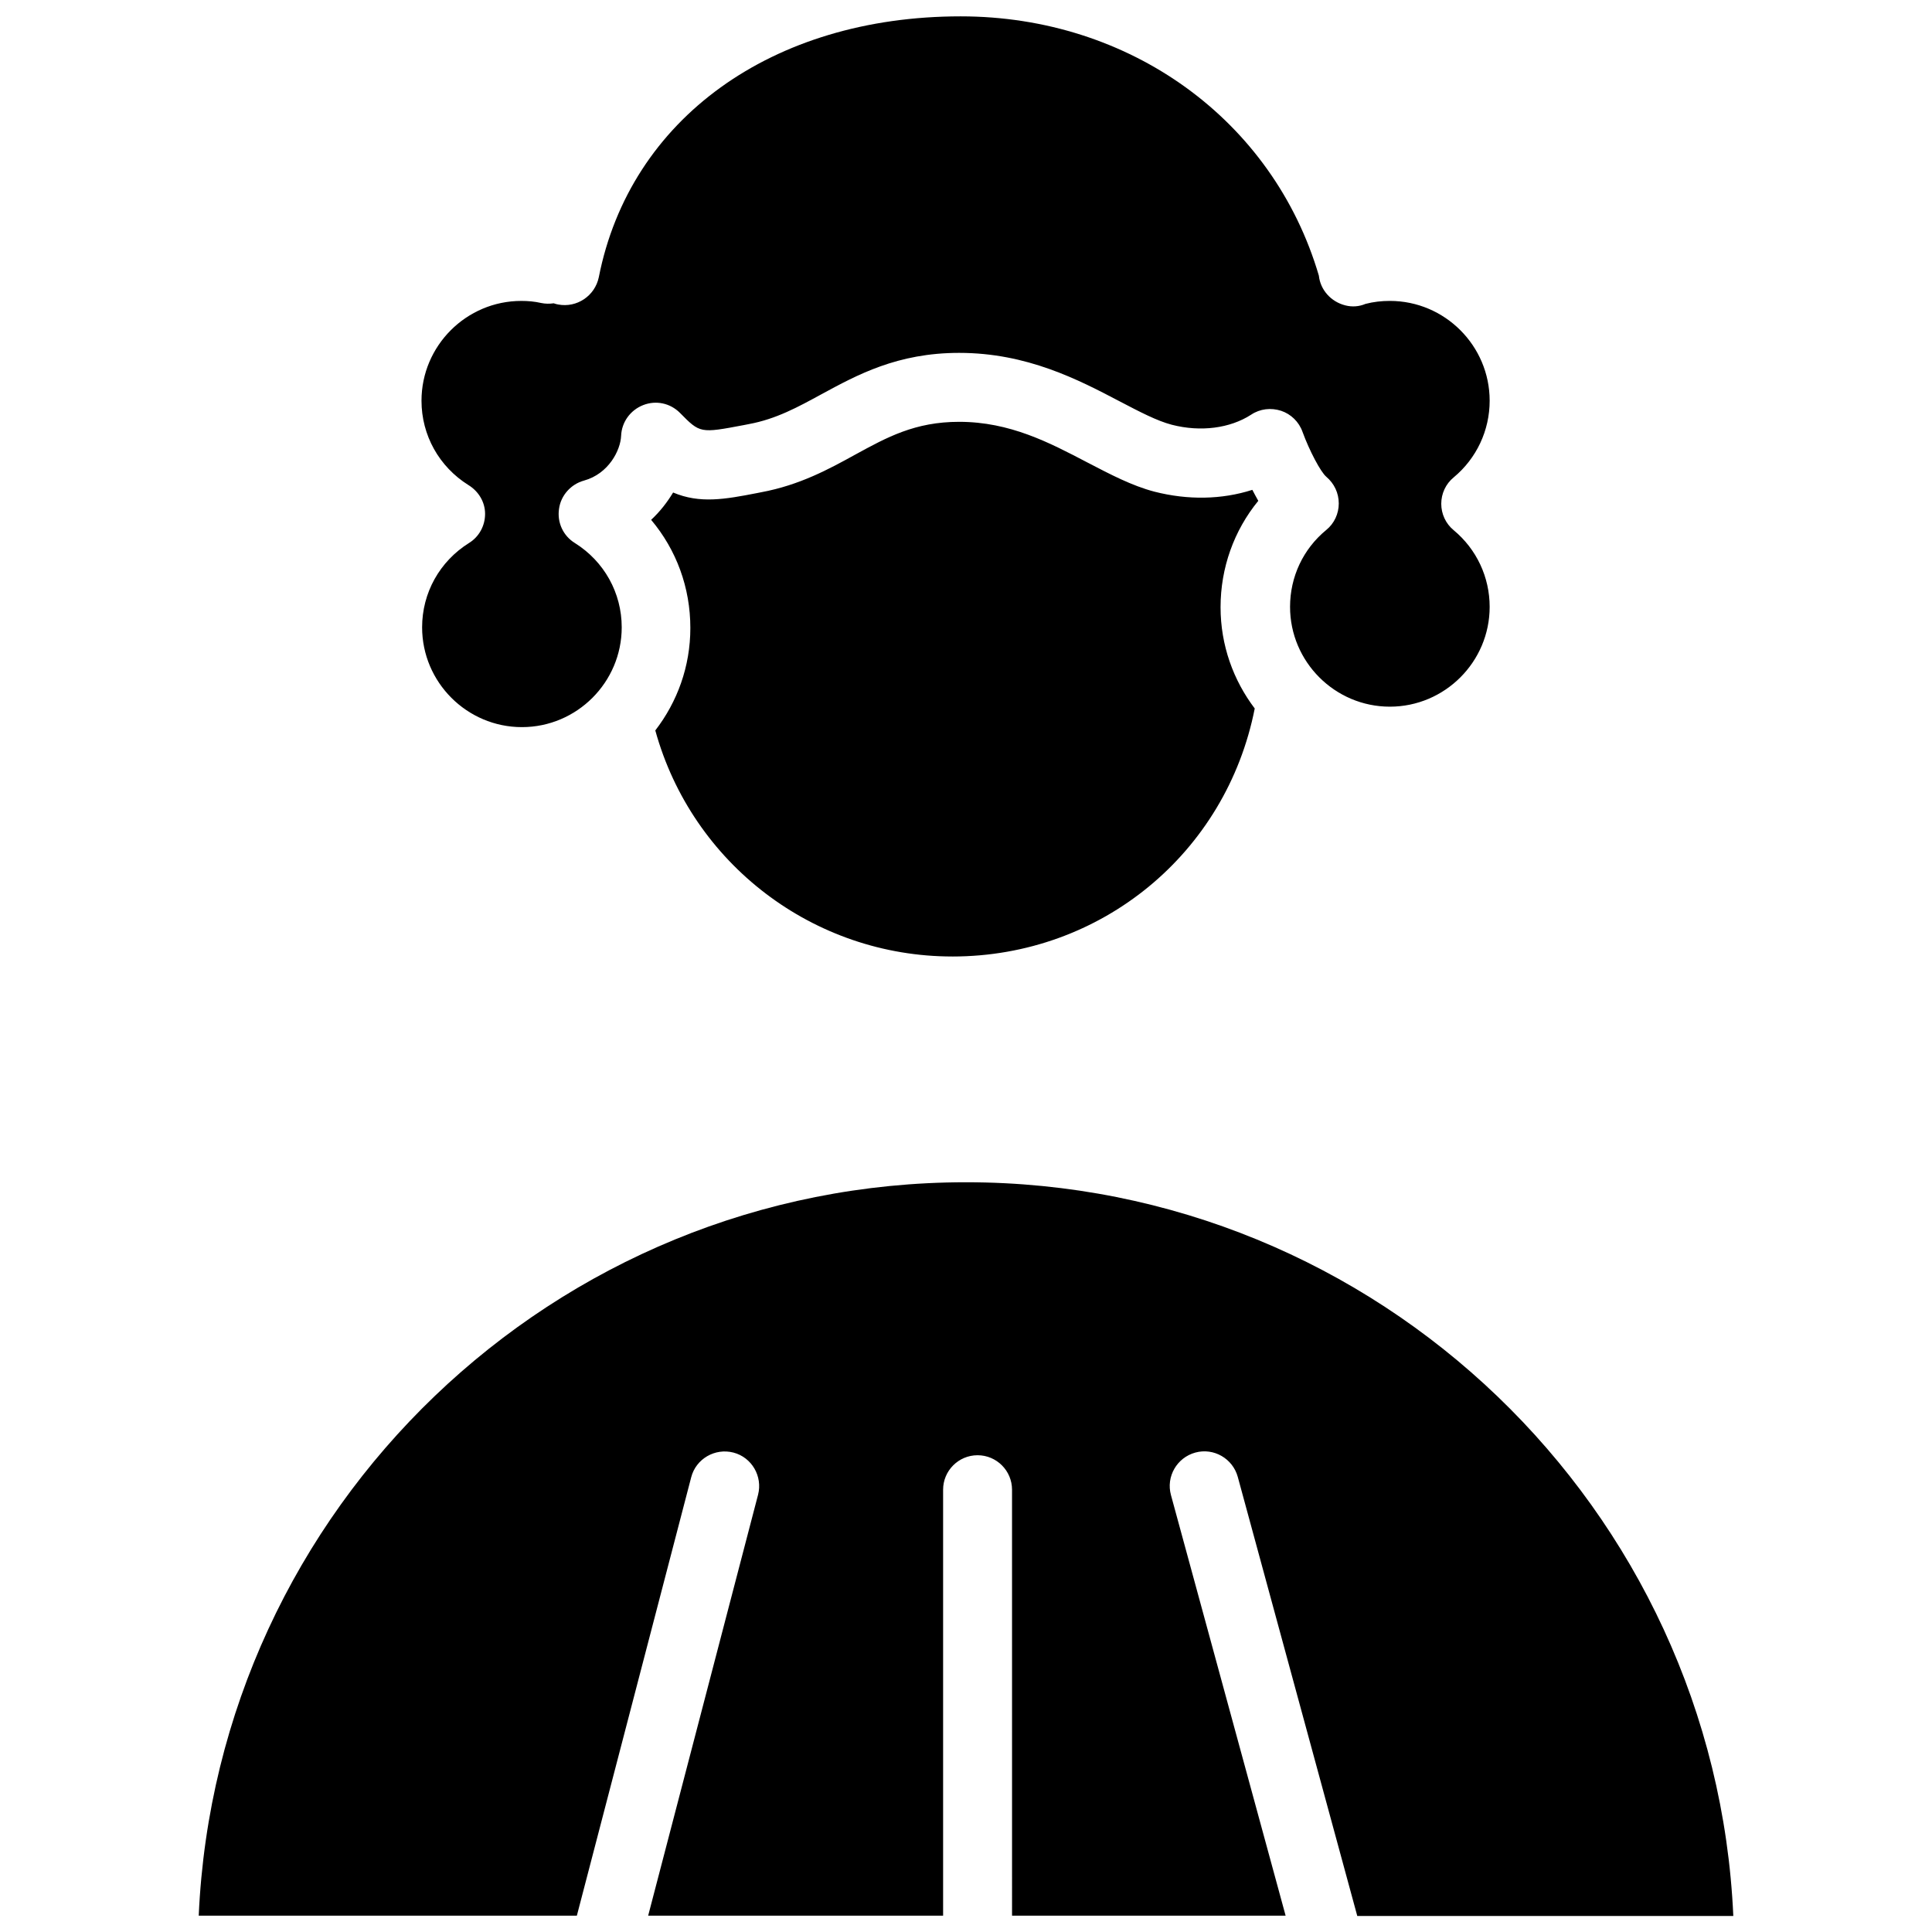 <?xml version="1.0" encoding="UTF-8"?>
<!-- The Best Svg Icon site in the world: iconSvg.co, Visit us! https://iconsvg.co -->
<svg width="800px" height="800px" version="1.1" viewBox="144 144 512 512" xmlns="http://www.w3.org/2000/svg">
 <defs>
  <clipPath id="b">
   <path d="m196 457h408v194.9h-408z"/>
  </clipPath>
  <clipPath id="a">
   <path d="m255 148.09h284v249.91h-284z"/>
  </clipPath>
 </defs>
 <g>
  <g clip-path="url(#b)">
   <path d="m503.67 651.67-31.645-116.27c-1.34-4.879-6.375-7.793-11.258-6.453-4.879 1.34-7.793 6.375-6.453 11.258l30.387 111.47h-72.5l-0.004-112.89c0-5.039-4.094-9.133-9.133-9.133-5.039 0-9.133 4.094-9.133 9.133v112.89h-78.164l29.125-111.55c1.258-4.879-1.652-9.918-6.535-11.18-4.879-1.258-9.918 1.652-11.18 6.535l-30.305 116.19h-100.21c4.801-108 94.148-194.36 203.34-194.36 109.18 0 198.53 86.434 203.34 194.44h-99.664z"/>
  </g>
  <g clip-path="url(#a)">
   <path d="m396.38 397.48c-36.762 0-68.957-24.562-78.719-59.906 5.824-7.559 9.289-16.926 9.289-27.16 0-10.707-3.699-20.703-10.391-28.652 2.363-2.203 4.25-4.644 5.824-7.242 7.086 2.992 13.699 1.812 22.199 0.156l1.18-0.234c10.156-1.891 17.949-6.141 24.797-9.918 8.5-4.644 15.902-8.738 27.629-8.738 13.461 0 23.93 5.512 34.008 10.785 6.062 3.148 11.73 6.141 17.711 7.715 8.895 2.281 17.871 2.125 25.977-0.473 0.473 0.945 1.023 1.891 1.574 2.914-6.453 7.871-9.996 17.789-9.996 28.184 0 10.078 3.387 19.363 9.055 26.844-7.559 38.332-40.699 65.727-80.137 65.727zm-128.24-124.93c-7.793-4.879-12.438-13.227-12.438-22.355 0-14.562 11.887-26.449 26.449-26.449 1.812 0 3.543 0.156 5.273 0.551 1.102 0.234 2.281 0.234 3.305 0.078 0.395 0.156 0.789 0.234 1.18 0.316 4.961 0.945 9.762-2.281 10.785-7.242 8.266-41.957 45.895-69.117 95.883-69.117 44.871 0 82.812 27.473 94.938 68.723 0.395 3.777 3.227 6.926 7.008 7.871 1.812 0.473 3.699 0.316 5.352-0.395 2.125-0.551 4.25-0.789 6.453-0.789 14.562 0 26.449 11.887 26.449 26.449 0 7.871-3.465 15.273-9.523 20.309-2.125 1.73-3.305 4.328-3.305 7.008 0 2.676 1.18 5.273 3.305 7.008 6.062 5.039 9.523 12.438 9.523 20.309 0 14.562-11.887 26.449-26.449 26.449s-26.449-11.887-26.449-26.449c0-7.949 3.465-15.352 9.605-20.387 2.125-1.73 3.305-4.328 3.305-7.008 0-2.754-1.18-5.273-3.305-7.086-1.496-1.258-4.488-6.926-6.297-11.887-0.945-2.676-3.07-4.723-5.668-5.59-2.676-0.867-5.59-0.551-7.949 1.023-5.59 3.621-13.383 4.644-21.02 2.676-3.938-1.023-8.582-3.465-13.855-6.219-10.941-5.746-24.562-12.832-42.508-12.832-16.375 0-27 5.824-36.449 10.941-6.219 3.387-12.043 6.613-19.363 7.949l-1.18 0.234c-11.652 2.203-11.652 2.203-17.004-3.227-2.598-2.598-6.375-3.387-9.762-2.047-3.387 1.34-5.668 4.488-5.824 8.109-0.156 3.856-3.305 10.078-9.84 11.887-3.465 0.945-6.141 3.938-6.613 7.477-0.551 3.621 1.102 7.164 4.172 9.055 7.793 4.879 12.438 13.227 12.438 22.355 0 14.562-11.887 26.449-26.449 26.449s-26.449-11.887-26.449-26.449c0-9.133 4.644-17.477 12.438-22.355 2.676-1.652 4.25-4.566 4.25-7.715 0-3.141-1.73-5.977-4.41-7.629z"/>
  </g>
 </g>
</svg>